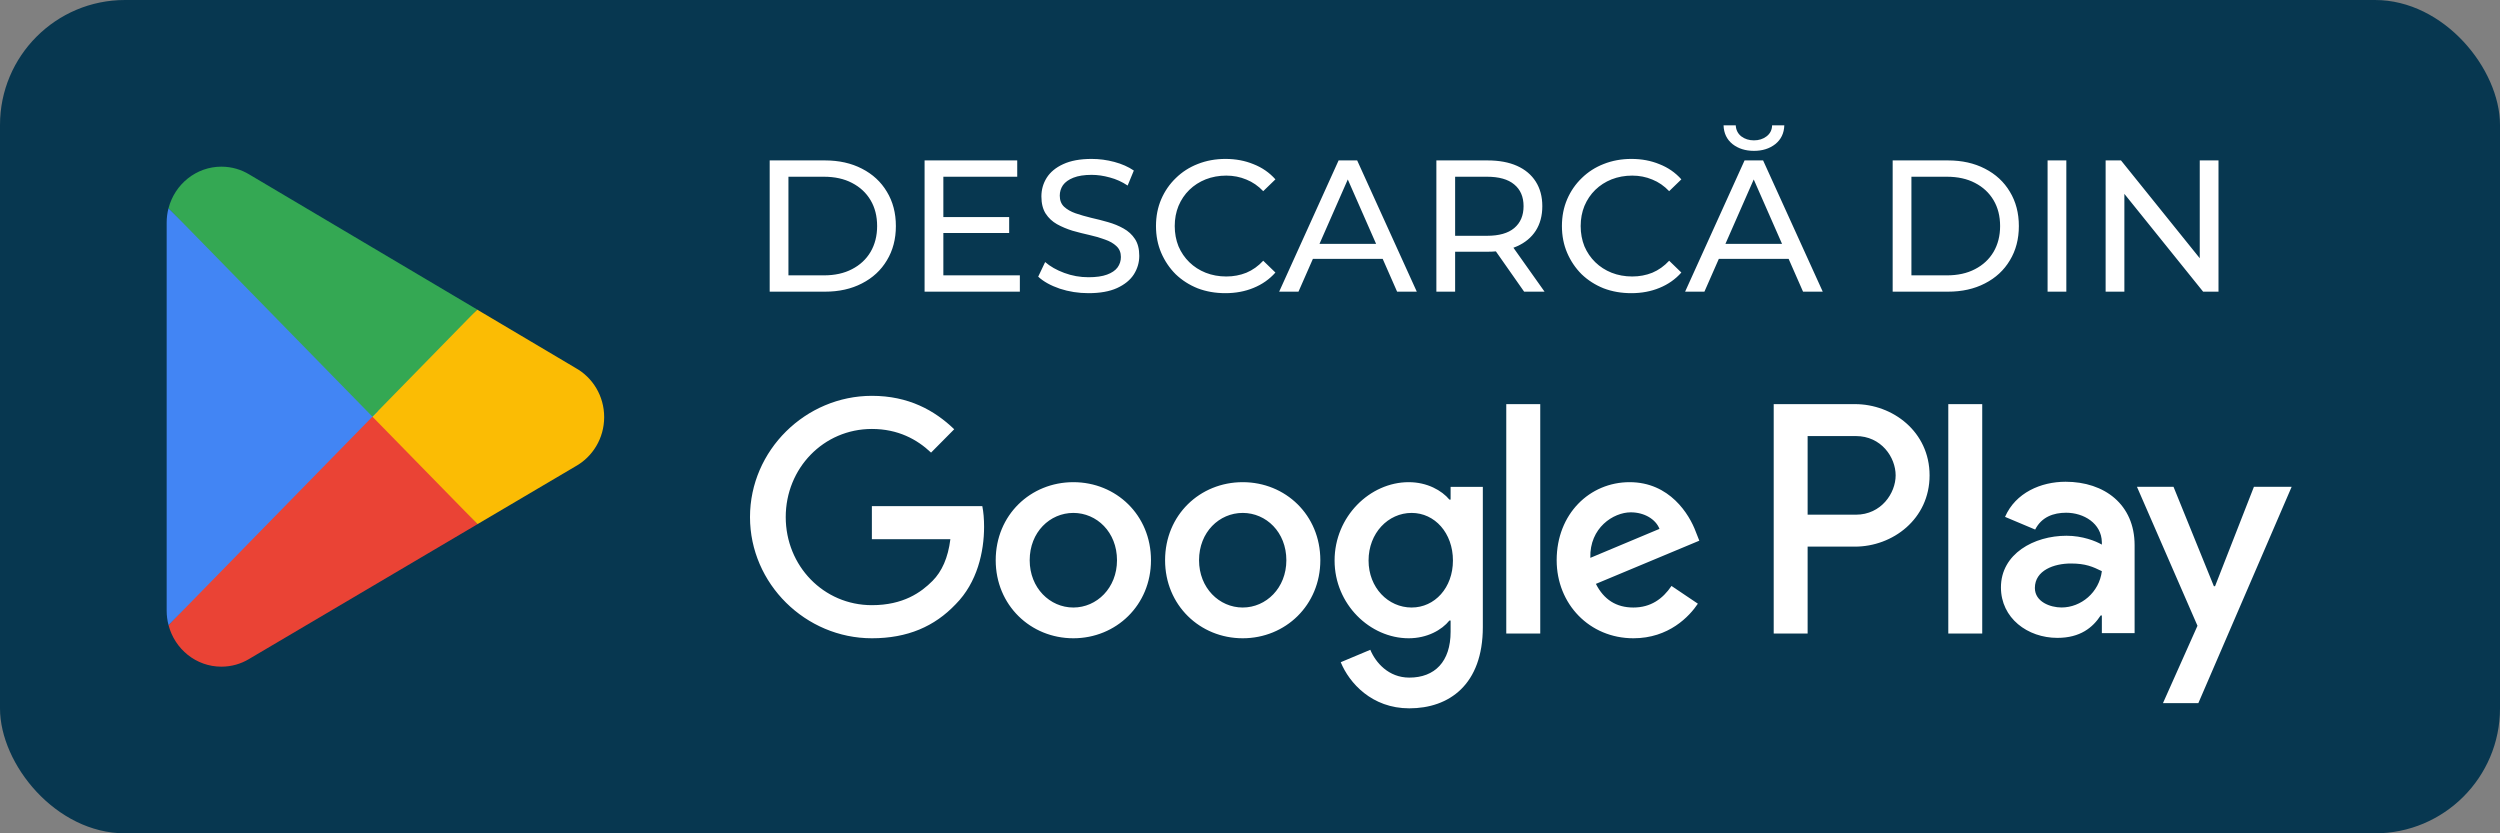 <svg xmlns="http://www.w3.org/2000/svg" width="120" height="40" viewBox="0 0 120 40" fill="none"><rect x="0" y="0" width="120" height="40" fill="#808080" stroke="none"/><rect width="120" height="40" rx="6" fill="#073750"></rect><path d="M17.805 19.462L8.09 30.006C8.091 30.008 8.091 30.011 8.092 30.012C8.39 31.157 9.412 32 10.626 32C11.111 32 11.566 31.866 11.957 31.631L11.988 31.612L22.923 25.159L17.805 19.462Z" fill="#EA4335"></path><path d="M27.633 17.666L27.624 17.66L22.903 14.861L17.584 19.701L22.922 25.158L27.618 22.388C28.441 21.932 29 21.045 29 20.022C29 19.005 28.449 18.122 27.633 17.666Z" fill="#FBBC04"></path><path d="M8.089 9.993C8.031 10.213 8 10.445 8 10.684V29.316C8 29.555 8.031 29.787 8.09 30.006L18.139 19.731L8.089 9.993Z" fill="#4285F4"></path><path d="M17.877 20L22.905 14.859L11.982 8.384C11.586 8.14 11.122 8 10.627 8C9.413 8 8.389 8.845 8.091 9.99C8.091 9.991 8.09 9.992 8.09 9.993L17.877 20Z" fill="#34A853"></path><path d="M36.945 14V7.7H39.6C40.272 7.7 40.863 7.832 41.373 8.096C41.889 8.36 42.288 8.729 42.57 9.203C42.858 9.677 43.002 10.226 43.002 10.85C43.002 11.474 42.858 12.023 42.57 12.497C42.288 12.971 41.889 13.34 41.373 13.604C40.863 13.868 40.272 14 39.6 14H36.945ZM37.845 13.217H39.546C40.068 13.217 40.518 13.118 40.896 12.92C41.28 12.722 41.577 12.446 41.787 12.092C41.997 11.732 42.102 11.318 42.102 10.85C42.102 10.376 41.997 9.962 41.787 9.608C41.577 9.254 41.28 8.978 40.896 8.78C40.518 8.582 40.068 8.483 39.546 8.483H37.845V13.217ZM45.2 10.418H48.44V11.183H45.2V10.418ZM45.281 13.217H48.953V14H44.38V7.7H48.827V8.483H45.281V13.217ZM52.246 14.072C51.766 14.072 51.307 14 50.869 13.856C50.431 13.706 50.086 13.514 49.834 13.28L50.167 12.578C50.407 12.788 50.713 12.962 51.085 13.1C51.457 13.238 51.844 13.307 52.246 13.307C52.612 13.307 52.909 13.265 53.137 13.181C53.365 13.097 53.533 12.983 53.641 12.839C53.749 12.689 53.803 12.521 53.803 12.335C53.803 12.119 53.731 11.945 53.587 11.813C53.449 11.681 53.266 11.576 53.038 11.498C52.816 11.414 52.57 11.342 52.3 11.282C52.03 11.222 51.757 11.153 51.481 11.075C51.211 10.991 50.962 10.886 50.734 10.76C50.512 10.634 50.332 10.466 50.194 10.256C50.056 10.04 49.987 9.764 49.987 9.428C49.987 9.104 50.071 8.807 50.239 8.537C50.413 8.261 50.677 8.042 51.031 7.88C51.391 7.712 51.847 7.628 52.399 7.628C52.765 7.628 53.128 7.676 53.488 7.772C53.848 7.868 54.16 8.006 54.424 8.186L54.127 8.906C53.857 8.726 53.572 8.597 53.272 8.519C52.972 8.435 52.681 8.393 52.399 8.393C52.045 8.393 51.754 8.438 51.526 8.528C51.298 8.618 51.13 8.738 51.022 8.888C50.92 9.038 50.869 9.206 50.869 9.392C50.869 9.614 50.938 9.791 51.076 9.923C51.22 10.055 51.403 10.16 51.625 10.238C51.853 10.316 52.102 10.388 52.372 10.454C52.642 10.514 52.912 10.583 53.182 10.661C53.458 10.739 53.707 10.841 53.929 10.967C54.157 11.093 54.34 11.261 54.478 11.471C54.616 11.681 54.685 11.951 54.685 12.281C54.685 12.599 54.598 12.896 54.424 13.172C54.25 13.442 53.98 13.661 53.614 13.829C53.254 13.991 52.798 14.072 52.246 14.072ZM58.817 14.072C58.337 14.072 57.893 13.994 57.485 13.838C57.083 13.676 56.732 13.451 56.432 13.163C56.138 12.869 55.907 12.527 55.739 12.137C55.571 11.747 55.487 11.318 55.487 10.85C55.487 10.382 55.571 9.953 55.739 9.563C55.907 9.173 56.141 8.834 56.441 8.546C56.741 8.252 57.092 8.027 57.494 7.871C57.902 7.709 58.346 7.628 58.826 7.628C59.312 7.628 59.759 7.712 60.167 7.88C60.581 8.042 60.932 8.285 61.22 8.609L60.635 9.176C60.395 8.924 60.125 8.738 59.825 8.618C59.525 8.492 59.204 8.429 58.862 8.429C58.508 8.429 58.178 8.489 57.872 8.609C57.572 8.729 57.311 8.897 57.089 9.113C56.867 9.329 56.693 9.587 56.567 9.887C56.447 10.181 56.387 10.502 56.387 10.85C56.387 11.198 56.447 11.522 56.567 11.822C56.693 12.116 56.867 12.371 57.089 12.587C57.311 12.803 57.572 12.971 57.872 13.091C58.178 13.211 58.508 13.271 58.862 13.271C59.204 13.271 59.525 13.211 59.825 13.091C60.125 12.965 60.395 12.773 60.635 12.515L61.22 13.082C60.932 13.406 60.581 13.652 60.167 13.82C59.759 13.988 59.309 14.072 58.817 14.072ZM61.4 14L64.253 7.7H65.144L68.006 14H67.061L64.514 8.204H64.874L62.327 14H61.4ZM62.615 12.425L62.858 11.705H66.404L66.665 12.425H62.615ZM68.946 14V7.7H71.403C71.955 7.7 72.426 7.787 72.816 7.961C73.206 8.135 73.506 8.387 73.716 8.717C73.926 9.047 74.031 9.44 74.031 9.896C74.031 10.352 73.926 10.745 73.716 11.075C73.506 11.399 73.206 11.648 72.816 11.822C72.426 11.996 71.955 12.083 71.403 12.083H69.441L69.846 11.669V14H68.946ZM73.158 14L71.556 11.714H72.519L74.139 14H73.158ZM69.846 11.759L69.441 11.318H71.376C71.952 11.318 72.387 11.195 72.681 10.949C72.981 10.697 73.131 10.346 73.131 9.896C73.131 9.446 72.981 9.098 72.681 8.852C72.387 8.606 71.952 8.483 71.376 8.483H69.441L69.846 8.033V11.759ZM78.302 14.072C77.822 14.072 77.378 13.994 76.97 13.838C76.568 13.676 76.217 13.451 75.917 13.163C75.623 12.869 75.392 12.527 75.224 12.137C75.056 11.747 74.972 11.318 74.972 10.85C74.972 10.382 75.056 9.953 75.224 9.563C75.392 9.173 75.626 8.834 75.926 8.546C76.226 8.252 76.577 8.027 76.979 7.871C77.387 7.709 77.831 7.628 78.311 7.628C78.797 7.628 79.244 7.712 79.652 7.88C80.066 8.042 80.417 8.285 80.705 8.609L80.12 9.176C79.88 8.924 79.61 8.738 79.31 8.618C79.01 8.492 78.689 8.429 78.347 8.429C77.993 8.429 77.663 8.489 77.357 8.609C77.057 8.729 76.796 8.897 76.574 9.113C76.352 9.329 76.178 9.587 76.052 9.887C75.932 10.181 75.872 10.502 75.872 10.85C75.872 11.198 75.932 11.522 76.052 11.822C76.178 12.116 76.352 12.371 76.574 12.587C76.796 12.803 77.057 12.971 77.357 13.091C77.663 13.211 77.993 13.271 78.347 13.271C78.689 13.271 79.01 13.211 79.31 13.091C79.61 12.965 79.88 12.773 80.12 12.515L80.705 13.082C80.417 13.406 80.066 13.652 79.652 13.82C79.244 13.988 78.794 14.072 78.302 14.072ZM80.885 14L83.739 7.7H84.629L87.492 14H86.546L83.999 8.204H84.359L81.812 14H80.885ZM82.1 12.425L82.344 11.705H85.889L86.15 12.425H82.1ZM84.189 7.241C83.781 7.241 83.439 7.133 83.162 6.917C82.886 6.695 82.743 6.395 82.731 6.017H83.316C83.328 6.239 83.418 6.416 83.585 6.548C83.754 6.674 83.954 6.737 84.189 6.737C84.422 6.737 84.624 6.674 84.791 6.548C84.966 6.416 85.055 6.239 85.061 6.017H85.647C85.635 6.395 85.49 6.695 85.215 6.917C84.939 7.133 84.597 7.241 84.189 7.241ZM90.848 14V7.7H93.503C94.175 7.7 94.766 7.832 95.276 8.096C95.792 8.36 96.191 8.729 96.473 9.203C96.761 9.677 96.905 10.226 96.905 10.85C96.905 11.474 96.761 12.023 96.473 12.497C96.191 12.971 95.792 13.34 95.276 13.604C94.766 13.868 94.175 14 93.503 14H90.848ZM91.748 13.217H93.449C93.971 13.217 94.421 13.118 94.799 12.92C95.183 12.722 95.48 12.446 95.69 12.092C95.9 11.732 96.005 11.318 96.005 10.85C96.005 10.376 95.9 9.962 95.69 9.608C95.48 9.254 95.183 8.978 94.799 8.78C94.421 8.582 93.971 8.483 93.449 8.483H91.748V13.217ZM98.284 14V7.7H99.184V14H98.284ZM101.07 14V7.7H101.808L105.975 12.875H105.588V7.7H106.488V14H105.75L101.583 8.825H101.97V14H101.07Z" fill="white"></path><path d="M93.518 30.41H95.147V19.398H93.518V30.41ZM108.189 23.365L106.322 28.139H106.266L104.328 23.365H102.573L105.479 30.037L103.823 33.749H105.521L110 23.365H108.189ZM98.952 29.159C98.418 29.159 97.674 28.89 97.674 28.223C97.674 27.374 98.6 27.048 99.4 27.048C100.116 27.048 100.454 27.204 100.889 27.416C100.762 28.436 99.892 29.159 98.952 29.159ZM99.148 23.124C97.969 23.124 96.747 23.648 96.242 24.81L97.688 25.419C97.997 24.81 98.572 24.611 99.176 24.611C100.019 24.611 100.875 25.121 100.889 26.028V26.141C100.594 25.971 99.963 25.716 99.19 25.716C97.632 25.716 96.045 26.581 96.045 28.195C96.045 29.669 97.323 30.618 98.755 30.618C99.85 30.618 100.454 30.122 100.833 29.541H100.889V30.391H102.461V26.169C102.461 24.215 101.015 23.124 99.148 23.124M89.082 24.705H86.766V20.931H89.082C90.3 20.931 90.991 21.948 90.991 22.818C90.991 23.671 90.3 24.705 89.082 24.705ZM89.04 19.398H85.138V30.41H86.766V26.238H89.04C90.845 26.238 92.62 24.918 92.62 22.818C92.62 20.717 90.845 19.398 89.04 19.398M67.758 29.161C66.633 29.161 65.691 28.21 65.691 26.905C65.691 25.585 66.633 24.62 67.758 24.62C68.87 24.62 69.741 25.585 69.741 26.905C69.741 28.21 68.87 29.161 67.758 29.161ZM69.629 23.981H69.572C69.206 23.542 68.504 23.144 67.618 23.144C65.761 23.144 64.06 24.79 64.06 26.905C64.06 29.005 65.761 30.637 67.618 30.637C68.504 30.637 69.206 30.24 69.572 29.785H69.629V30.325C69.629 31.758 68.87 32.525 67.646 32.525C66.647 32.525 66.028 31.8 65.775 31.19L64.355 31.786C64.763 32.78 65.846 34 67.646 34C69.558 34 71.176 32.865 71.176 30.098V23.371H69.629V23.981ZM72.301 30.41H73.932V19.397H72.301V30.41ZM76.336 26.777C76.294 25.33 77.447 24.592 78.277 24.592C78.924 24.592 79.472 24.918 79.655 25.386L76.336 26.777ZM81.399 25.528C81.09 24.691 80.147 23.144 78.221 23.144C76.308 23.144 74.72 24.662 74.72 26.891C74.72 28.991 76.294 30.637 78.403 30.637C80.105 30.637 81.09 29.587 81.498 28.977L80.232 28.125C79.81 28.749 79.233 29.161 78.403 29.161C77.574 29.161 76.983 28.777 76.603 28.026L81.567 25.953L81.399 25.528ZM41.85 24.294V25.883H45.618C45.506 26.777 45.211 27.43 44.761 27.883C44.212 28.437 43.354 29.048 41.85 29.048C39.529 29.048 37.715 27.16 37.715 24.819C37.715 22.477 39.529 20.59 41.85 20.59C43.102 20.59 44.016 21.087 44.691 21.725L45.802 20.604C44.859 19.696 43.608 19 41.85 19C38.672 19 36 21.612 36 24.819C36 28.026 38.672 30.637 41.85 30.637C43.565 30.637 44.859 30.069 45.871 29.005C46.913 27.955 47.236 26.479 47.236 25.287C47.236 24.918 47.208 24.578 47.151 24.294H41.85ZM51.521 29.161C50.396 29.161 49.425 28.224 49.425 26.891C49.425 25.542 50.396 24.62 51.521 24.62C52.645 24.62 53.616 25.542 53.616 26.891C53.616 28.224 52.645 29.161 51.521 29.161ZM51.521 23.144C49.467 23.144 47.794 24.719 47.794 26.891C47.794 29.048 49.467 30.637 51.521 30.637C53.574 30.637 55.247 29.048 55.247 26.891C55.247 24.719 53.574 23.144 51.521 23.144ZM59.65 29.161C58.525 29.161 57.554 28.224 57.554 26.891C57.554 25.542 58.525 24.62 59.65 24.62C60.775 24.62 61.745 25.542 61.745 26.891C61.745 28.224 60.775 29.161 59.65 29.161ZM59.65 23.144C57.597 23.144 55.924 24.719 55.924 26.891C55.924 29.048 57.597 30.637 59.65 30.637C61.703 30.637 63.376 29.048 63.376 26.891C63.376 24.719 61.703 23.144 59.65 23.144Z" fill="white"></path></svg>